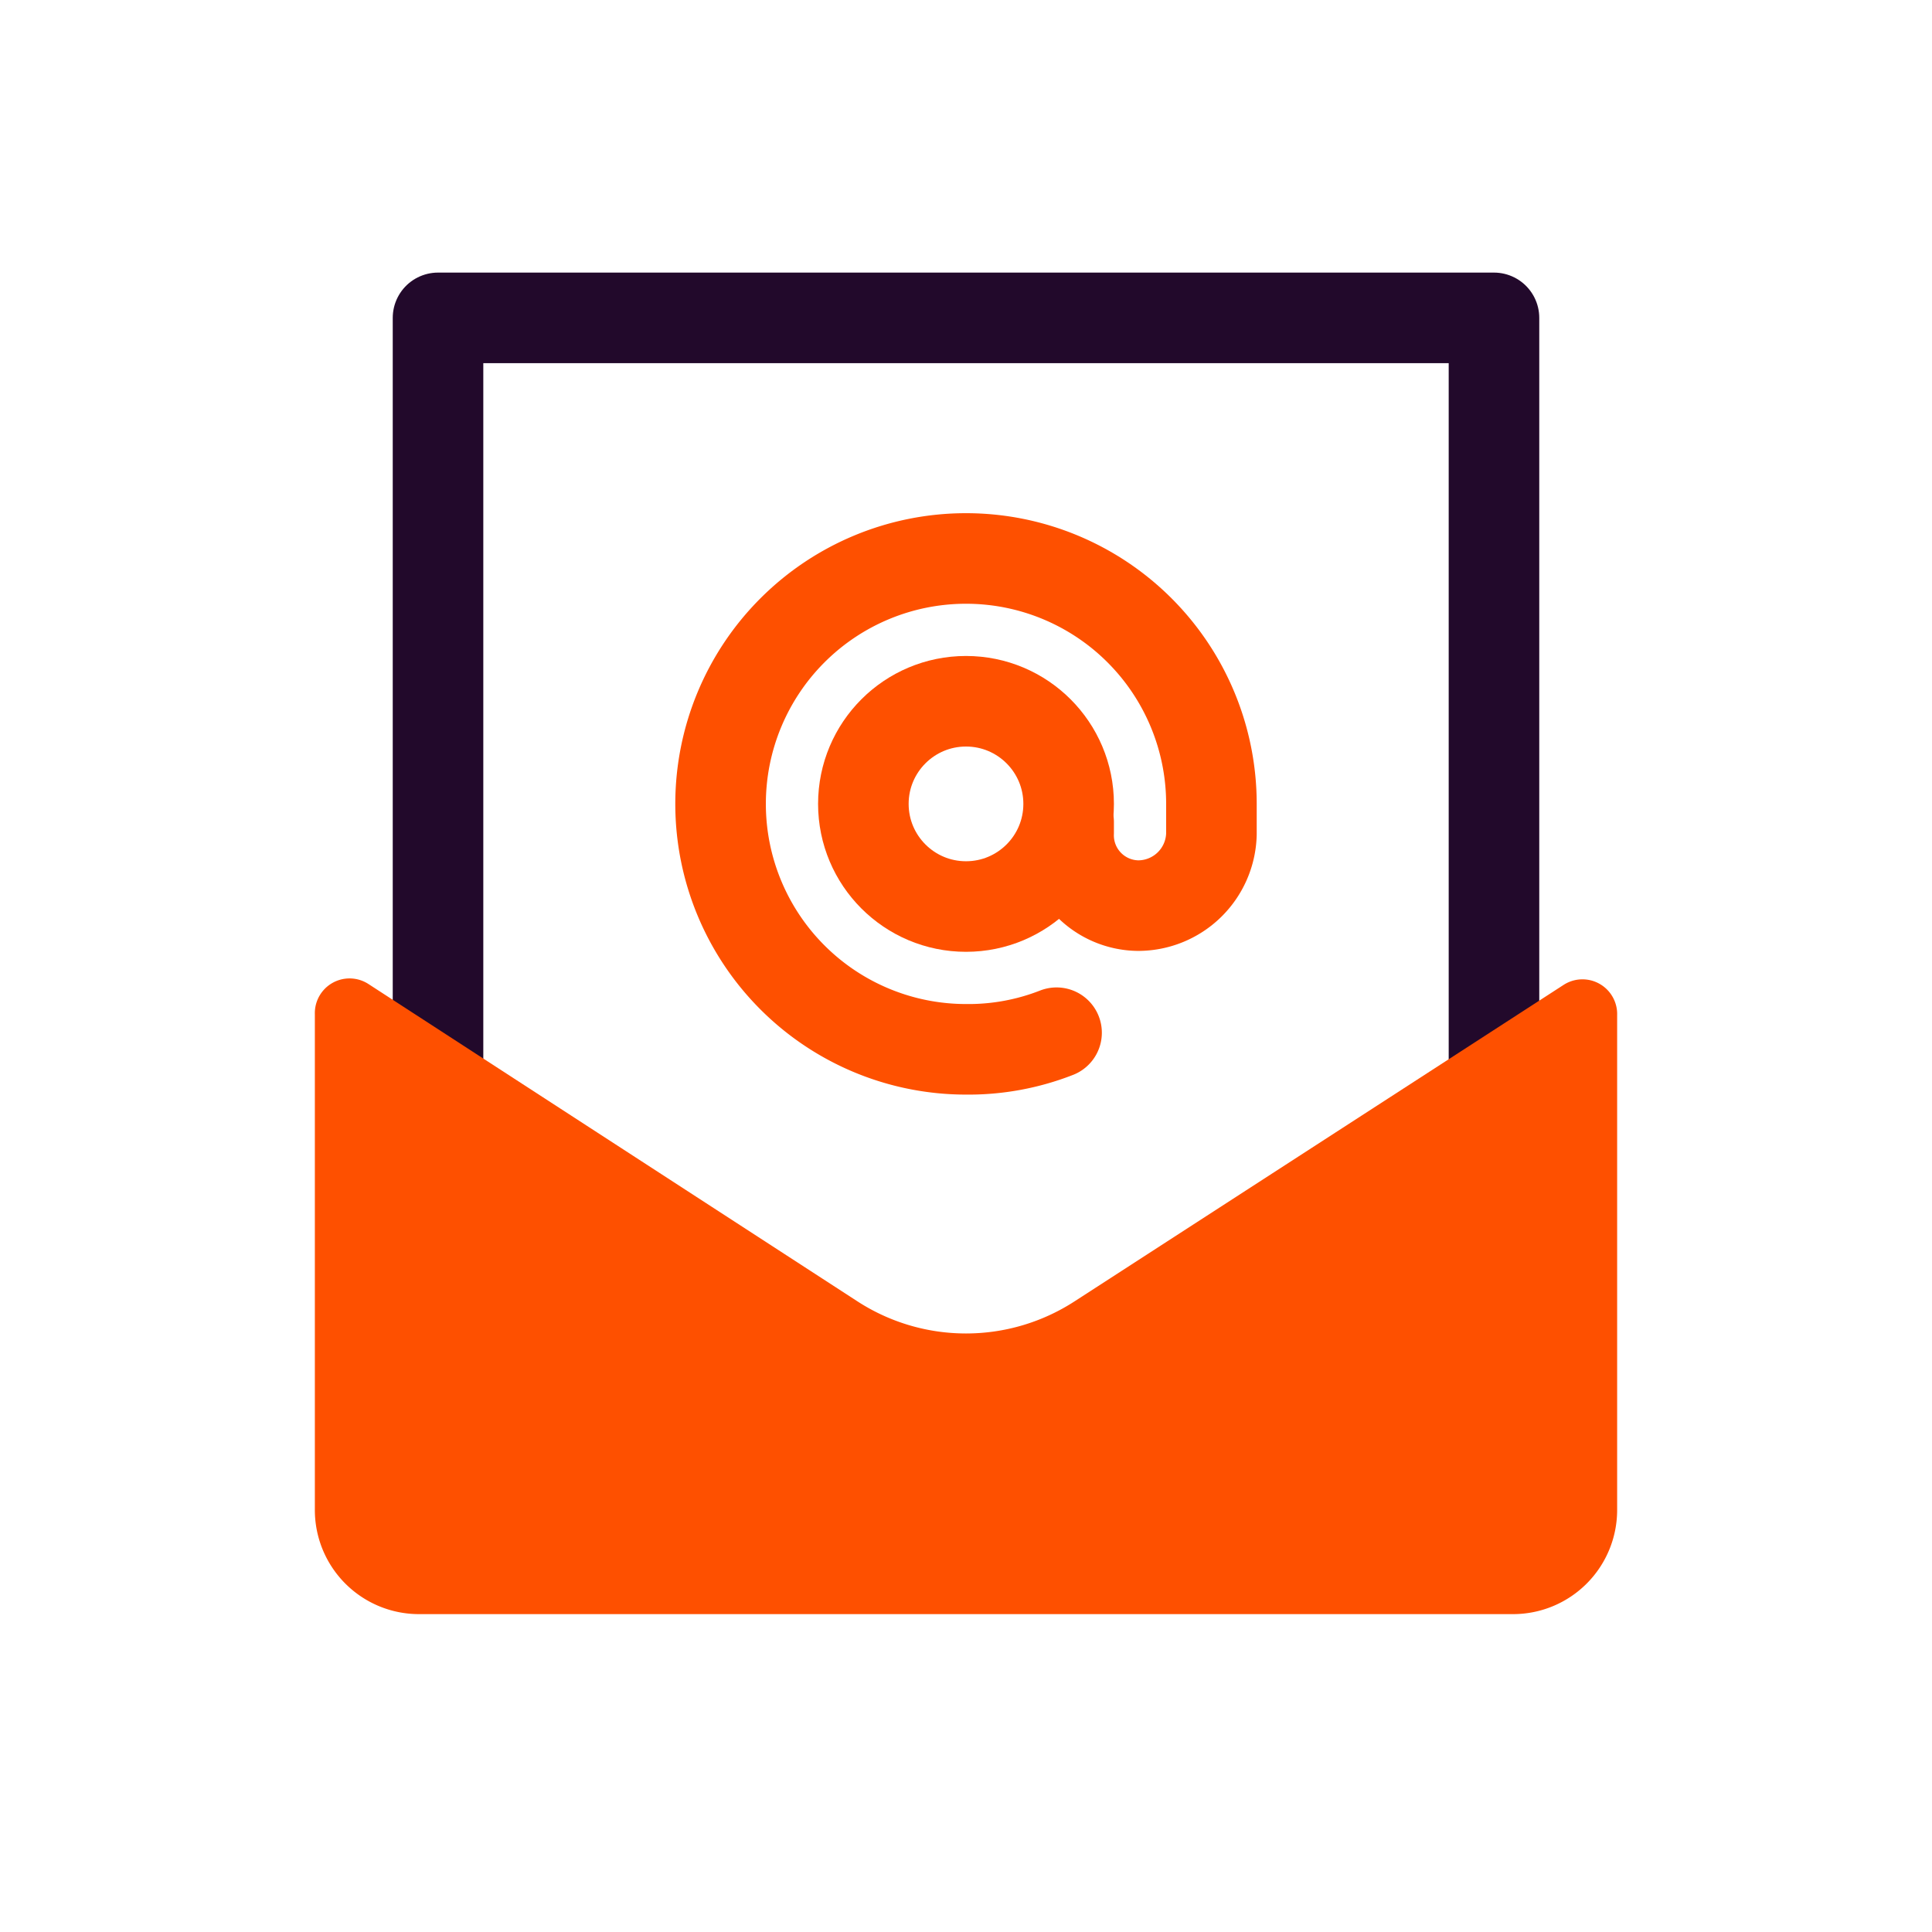 <?xml version="1.0" encoding="UTF-8"?> <svg xmlns="http://www.w3.org/2000/svg" id="Layer_1" data-name="Layer 1" viewBox="0 0 64 64"><defs><style> .cls-1, .cls-3 { fill: none; stroke-linecap: round; stroke-linejoin: round; stroke-width: 3px; } .cls-1 { stroke: #22092b; } .cls-2 { fill: #fe5000; } .cls-3 { stroke: #fe5000; } </style></defs><g><rect class="cls-1" x="14.51" y="10.53" width="34.98" height="37.87"></rect><path class="cls-2" d="M50.13,53.47H13.87A3.45,3.45,0,0,1,10.43,50V33.6a1.15,1.15,0,0,1,1.78-1L28.39,43.1a6.61,6.61,0,0,0,7.22,0L51.79,32.63a1.15,1.15,0,0,1,1.78,1V50A3.45,3.45,0,0,1,50.13,53.47Z"></path><g><circle class="cls-3" cx="32" cy="26.63" r="3.4"></circle><path class="cls-3" d="M35,34.21a8,8,0,0,1-3,.55,8.13,8.13,0,1,1,8.13-8.13v1A2.43,2.43,0,0,1,37.7,30a2.33,2.33,0,0,1-2.3-2.42v-.34"></path></g></g></svg> 